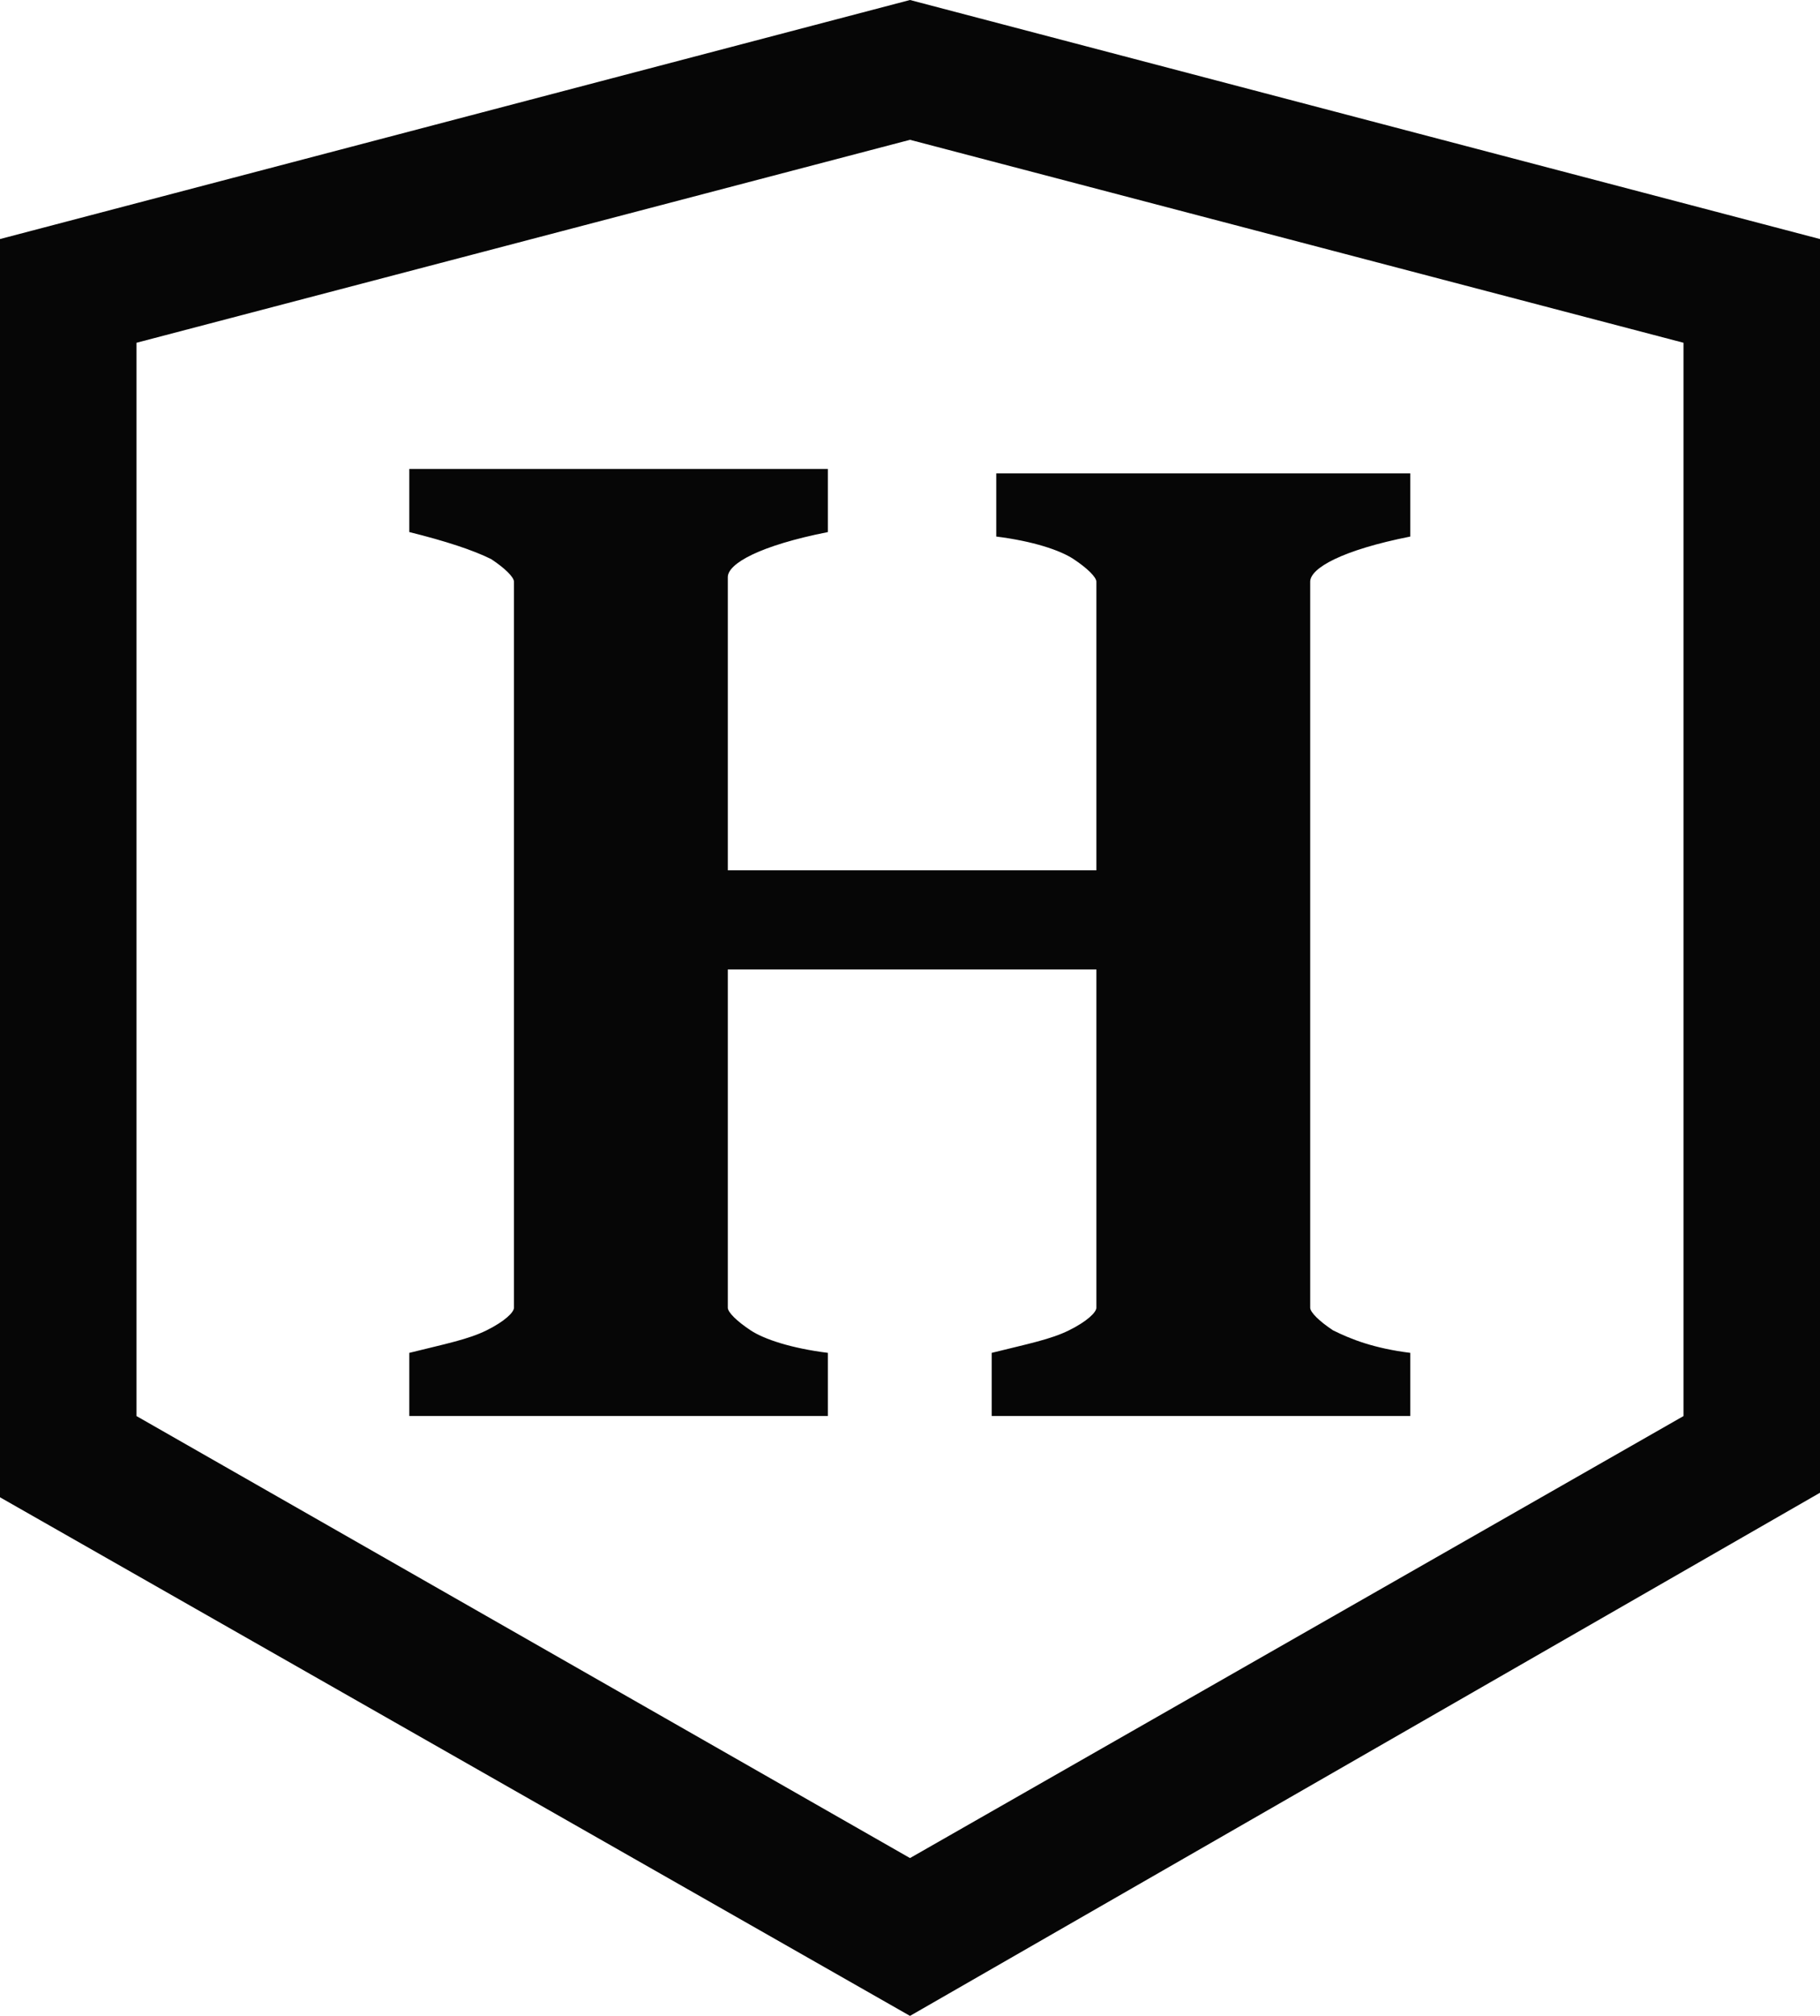 <?xml version="1.0" encoding="UTF-8"?> <svg xmlns="http://www.w3.org/2000/svg" width="28" height="31" viewBox="0 0 28 31" fill="none"><g clip-path="url(#clip0_2918_1708)"><path d="M14 31L0 23.025V3.676L14 0L28 3.676V22.955L14 31ZM2.1 21.776L14 28.573L25.9 21.776V5.271L14 2.15L2.1 5.271V21.776Z" fill="#060606"></path><path d="M15.257 21.775V20.804C15.817 20.665 16.167 20.596 16.447 20.457C16.727 20.318 16.867 20.18 16.867 20.11V8.945C16.867 8.875 16.727 8.737 16.517 8.598C16.307 8.459 15.887 8.321 15.327 8.251V7.28H21.697V8.251C20.647 8.459 20.157 8.737 20.157 8.945V20.11C20.157 20.18 20.297 20.318 20.507 20.457C20.787 20.596 21.137 20.734 21.697 20.804V21.775H15.257ZM10.777 14.909V13.383H17.077V14.909H10.777ZM6.297 21.775V20.804C6.857 20.665 7.207 20.596 7.487 20.457C7.767 20.318 7.907 20.18 7.907 20.11V8.945C7.907 8.875 7.767 8.737 7.557 8.598C7.277 8.459 6.857 8.321 6.297 8.182V7.211H12.737V8.182C11.687 8.39 11.197 8.667 11.197 8.875V20.11C11.197 20.18 11.337 20.318 11.547 20.457C11.757 20.596 12.177 20.734 12.737 20.804V21.775H6.297Z" fill="#060606"></path></g><defs><clipPath id="clip0_2918_1708"><rect width="28" height="31" fill="white"></rect></clipPath></defs></svg> 